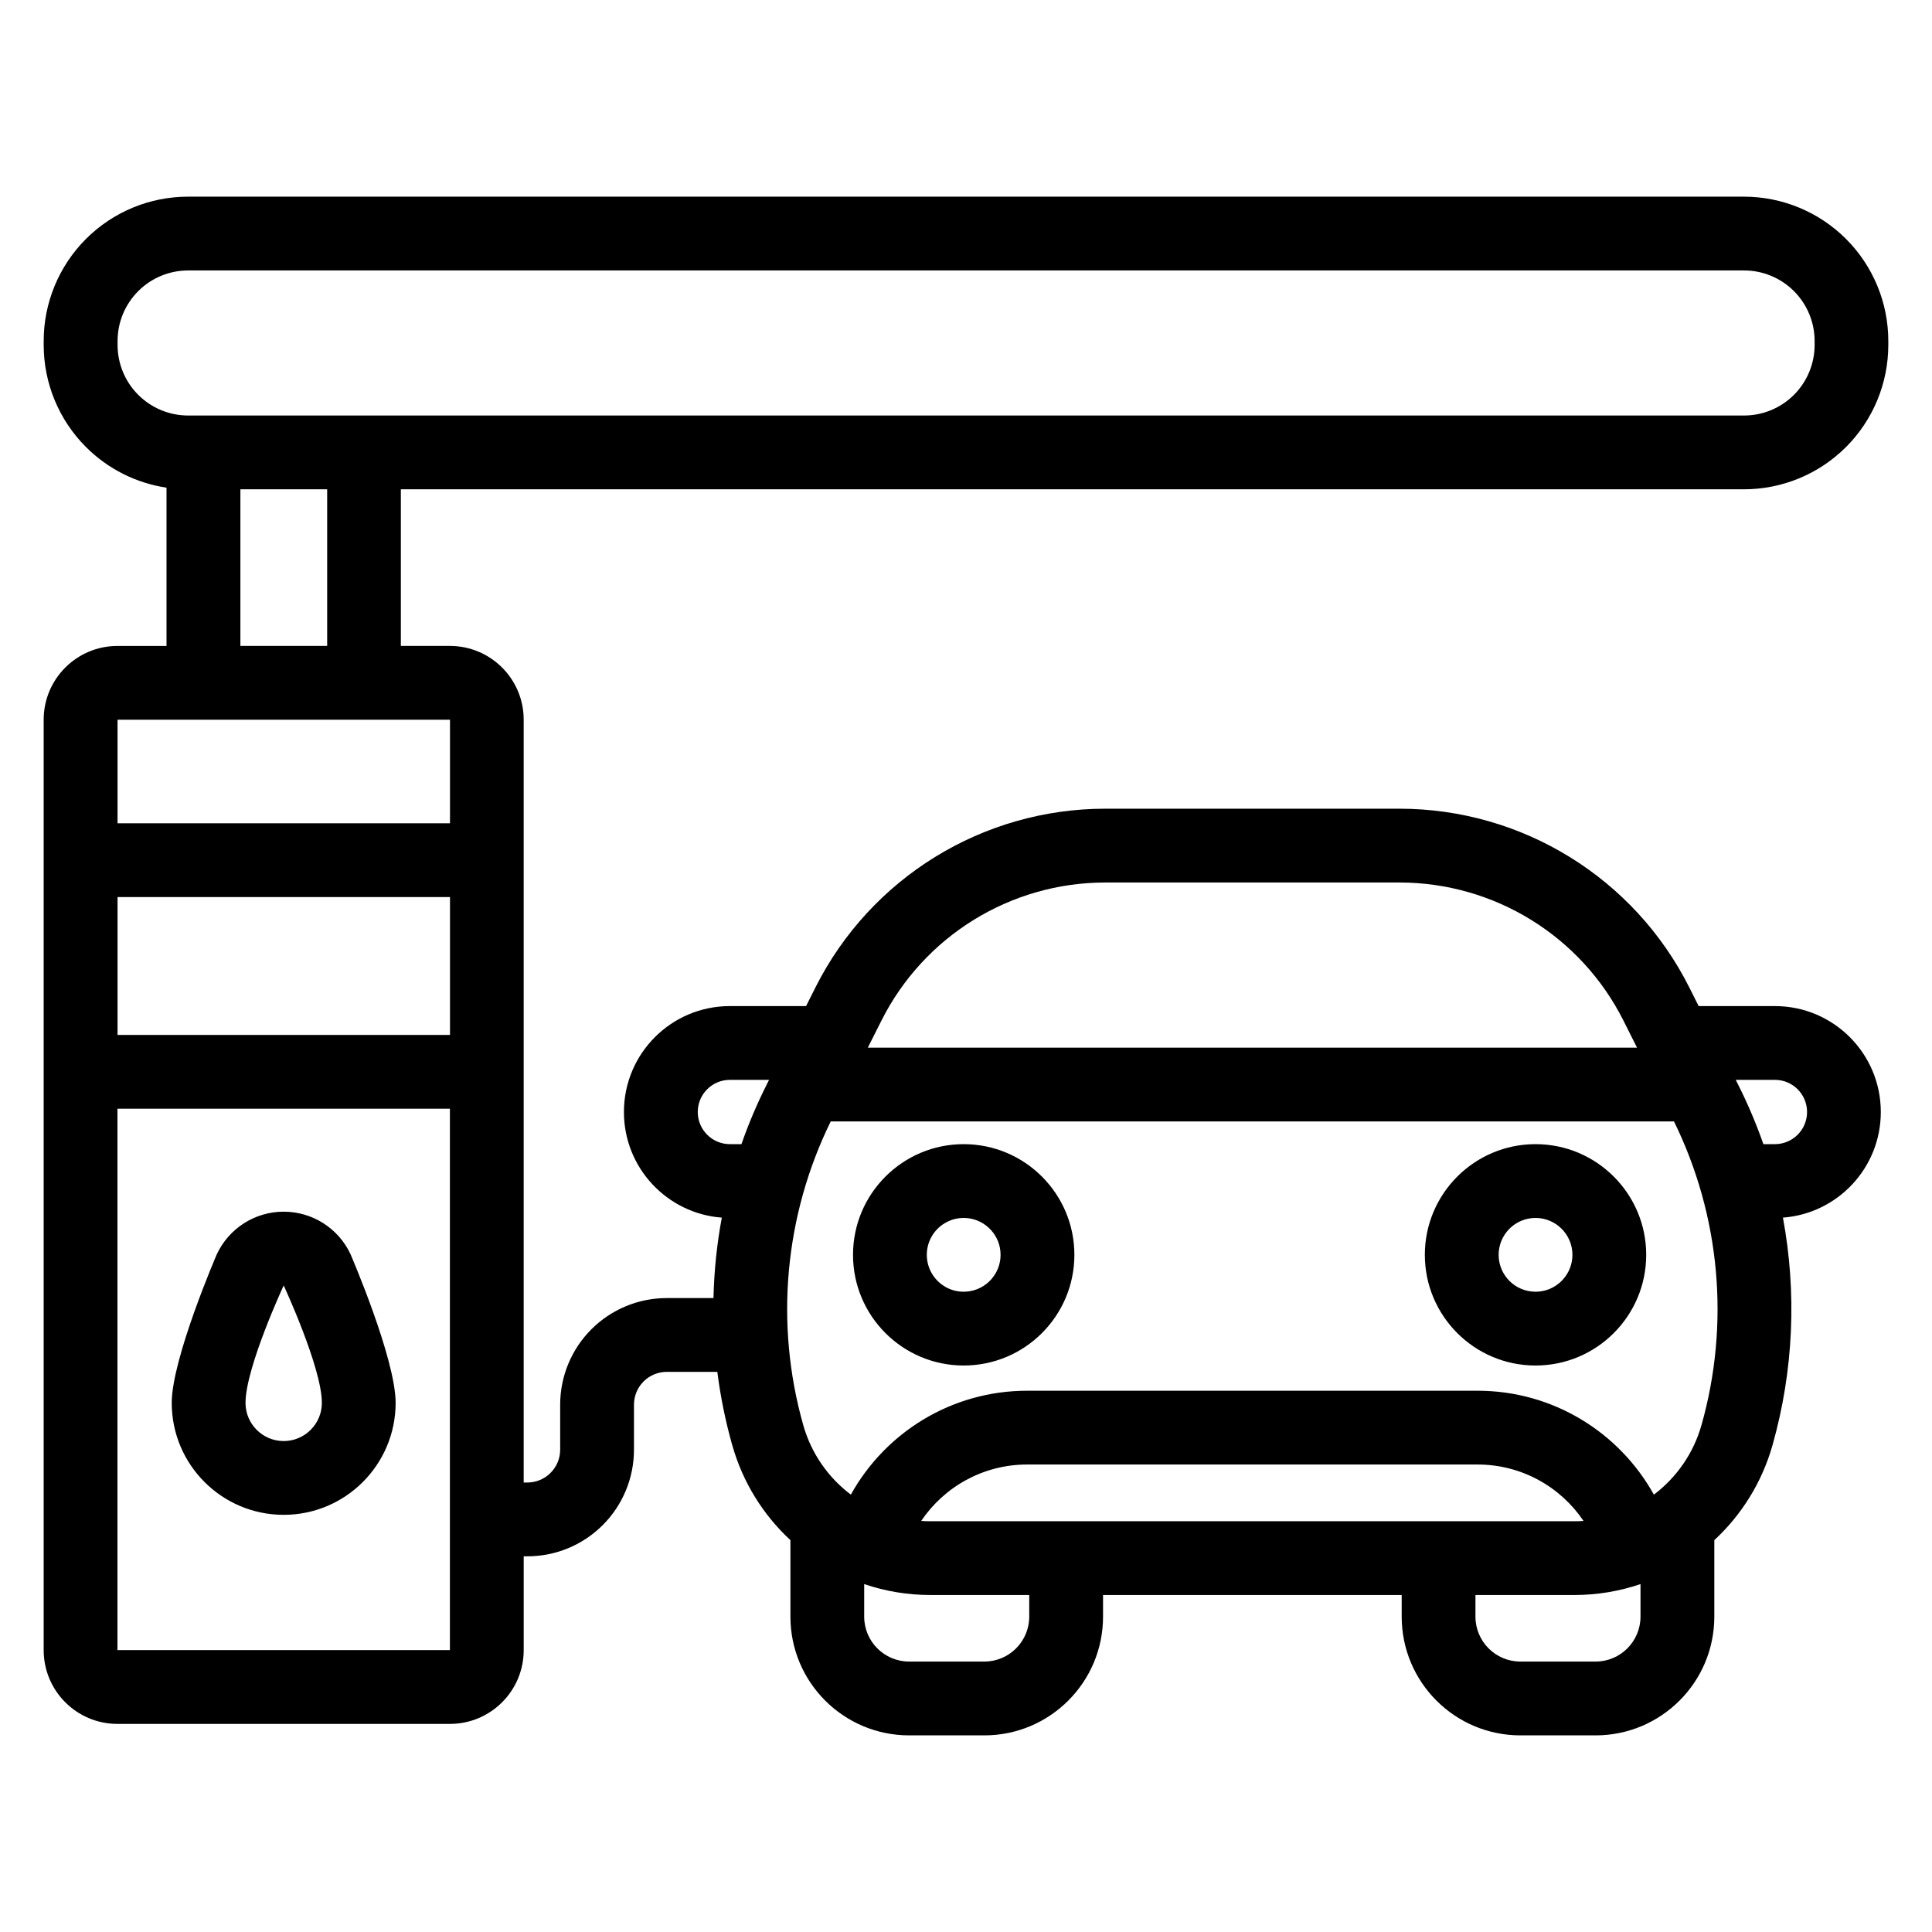 <?xml version="1.0" encoding="UTF-8"?>
<!-- Uploaded to: SVG Repo, www.svgrepo.com, Generator: SVG Repo Mixer Tools -->
<svg fill="#000000" width="800px" height="800px" version="1.1" viewBox="144 144 512 512" xmlns="http://www.w3.org/2000/svg">
 <path d="m188.13 273.24c-8.035-1.207-15.535-4.957-21.348-10.773-7.172-7.172-11.203-16.906-11.203-27.051v-1.047c0-10.141 4.031-19.871 11.203-27.047 7.172-7.172 16.906-11.203 27.047-11.203h412.34c10.141 0 19.871 4.031 27.047 11.203 7.172 7.172 11.203 16.906 11.203 27.047v1.047c0 10.145-4.031 19.879-11.203 27.051s-16.906 11.203-27.047 11.203h-355.94v41.508h13c10.801 0 19.555 8.754 19.555 19.555v202.15h0.973c2.305 0 4.519-0.918 6.144-2.551 1.633-1.633 2.551-3.84 2.551-6.144v-11.941c0-7.492 2.977-14.68 8.277-19.977 5.297-5.297 12.48-8.27 19.973-8.27h12.379c0.16-7.152 0.898-14.281 2.203-21.316-14.504-1.086-25.938-13.203-25.938-27.988v-0.004c0-15.504 12.566-28.07 28.07-28.07h20.203l2.469-4.914c14.594-29.055 44.332-47.395 76.844-47.395h77.914c32.52 0 62.254 18.336 76.848 47.395l2.465 4.914h20.203c15.504 0 28.07 12.566 28.07 28.07v0.004c0 14.785-11.434 26.902-25.938 27.988 3.703 19.871 2.832 40.5-2.754 60.27v0.004c-2.805 9.918-8.242 18.543-15.43 25.195v20.273c0 17.379-14.086 31.465-31.465 31.465h-19.918c-17.379 0-31.465-14.086-31.465-31.465v-5.727h-79.145v5.727c0 17.379-14.086 31.465-31.465 31.465h-19.918c-17.379 0-31.465-14.086-31.465-31.465v-20.273c-7.184-6.652-12.625-15.277-15.422-25.195-0.004 0-0.004-0.004-0.004-0.004-1.805-6.394-3.117-12.879-3.945-19.398h-13.395c-2.305 0-4.519 0.914-6.144 2.543-1.633 1.633-2.551 3.848-2.551 6.152v11.941c0 7.492-2.977 14.676-8.277 19.973-5.297 5.297-12.48 8.277-19.973 8.277h-0.973v24.855c0 10.801-8.754 19.555-19.555 19.555h-88.102c-10.801 0-19.555-8.754-19.555-19.555v-246.56c0-10.801 8.754-19.555 19.555-19.555h13v-41.938zm184.89 290.56v8.621c0 6.578 5.332 11.91 11.91 11.91h19.918c6.578 0 11.91-5.332 11.91-11.91v-5.727h-26.191c-6.094 0-12.008-1.008-17.547-2.894zm205.73 0c-5.543 1.887-11.453 2.894-17.547 2.894h-26.191v5.727c0 6.578 5.332 11.91 11.91 11.91h19.918c6.578 0 11.91-5.332 11.91-11.91zm-315.52-125.98h-88.102v143.47h88.102zm300.42 109.24c-6.082-9.02-16.395-14.949-28.09-14.949h-119.34c-11.699 0-22.008 5.93-28.094 14.949 0.809 0.059 1.625 0.086 2.445 0.086h170.64c0.824 0 1.637-0.023 2.445-0.086zm-326.73-70.637c-3.207-6.902-10.125-11.316-17.738-11.316-7.613 0-14.531 4.414-17.734 11.316 0 0-11.938 27.625-11.938 39.355 0 16.375 13.293 29.668 29.668 29.668s29.668-13.293 29.668-29.668c0-11.73-11.934-39.355-11.934-39.355zm350.71-35.227h-223.48c-12.262 24.984-14.863 53.633-7.289 80.441v0.004c2.137 7.566 6.664 13.957 12.625 18.453 9.113-16.422 26.629-27.535 46.734-27.535h119.34c20.109 0 37.621 11.113 46.734 27.535 5.957-4.496 10.484-10.883 12.621-18.453 0.004 0 0.004-0.004 0.004-0.004 7.57-26.809 4.969-55.453-7.293-80.441zm-368.45 43.461s-10.117 21.789-10.117 31.121c0 5.582 4.535 10.117 10.117 10.117 5.582 0 10.117-4.535 10.117-10.117 0-9.332-10.117-31.121-10.117-31.121zm331.75-37.445c-16.191 0-29.332 13.145-29.332 29.332 0 16.191 13.141 29.332 29.332 29.332 16.188 0 29.332-13.141 29.332-29.332 0-16.188-13.145-29.332-29.332-29.332zm-151.54 0c-16.191 0-29.332 13.145-29.332 29.332 0 16.191 13.141 29.332 29.332 29.332 16.188 0 29.332-13.141 29.332-29.332 0-16.188-13.145-29.332-29.332-29.332zm158.92 35.73c1.496-1.711 2.398-3.949 2.398-6.398 0-5.391-4.383-9.777-9.777-9.777-5.398 0-9.777 4.383-9.777 9.777 0 5.398 4.379 9.777 9.777 9.777 2.019 0 3.902-0.613 5.461-1.672l0.754-0.562c0.418-0.344 0.812-0.723 1.164-1.141zm-158.92-16.176c-1.688 0-3.277 0.43-4.66 1.184l-0.809 0.488c-2.598 1.762-4.309 4.734-4.309 8.105 0 3.711 2.07 6.938 5.117 8.602 1.383 0.754 2.973 1.176 4.66 1.176l0.996-0.051c4.93-0.5 8.777-4.668 8.777-9.727 0-5.059-3.852-9.223-8.777-9.727zm204.6-36.59 0.652 1.297c2.574 5.121 4.797 10.387 6.676 15.738h3.055c4.703 0 8.516-3.812 8.516-8.516v-0.004c0-4.703-3.812-8.516-8.516-8.516zm-256.18 0h-10.379c-4.703 0-8.516 3.812-8.516 8.516v0.004c0 4.703 3.812 8.516 8.516 8.516h3.059c1.871-5.352 4.094-10.613 6.668-15.738zm230.02-8.535-3.59-7.152c-11.277-22.453-34.254-36.617-59.375-36.617h-77.914c-25.121 0-48.098 14.168-59.371 36.617l-3.598 7.152zm-402.68-39.902v36.527h88.102v-36.527zm88.102-19.555v-27.449h-88.102v27.449zm-55.547-47.004h22.996v-41.508h-22.996zm398.49-61.062c4.957 0 9.711-1.969 13.219-5.477 3.508-3.508 5.477-8.262 5.477-13.223v-1.047c0-4.957-1.969-9.711-5.477-13.219-3.508-3.508-8.262-5.477-13.219-5.477h-412.34c-4.957 0-9.711 1.969-13.219 5.477-3.508 3.508-5.477 8.262-5.477 13.219v1.047c0 4.965 1.969 9.719 5.477 13.223 3.508 3.508 8.262 5.477 13.219 5.477z" fill-rule="evenodd"/>
</svg>